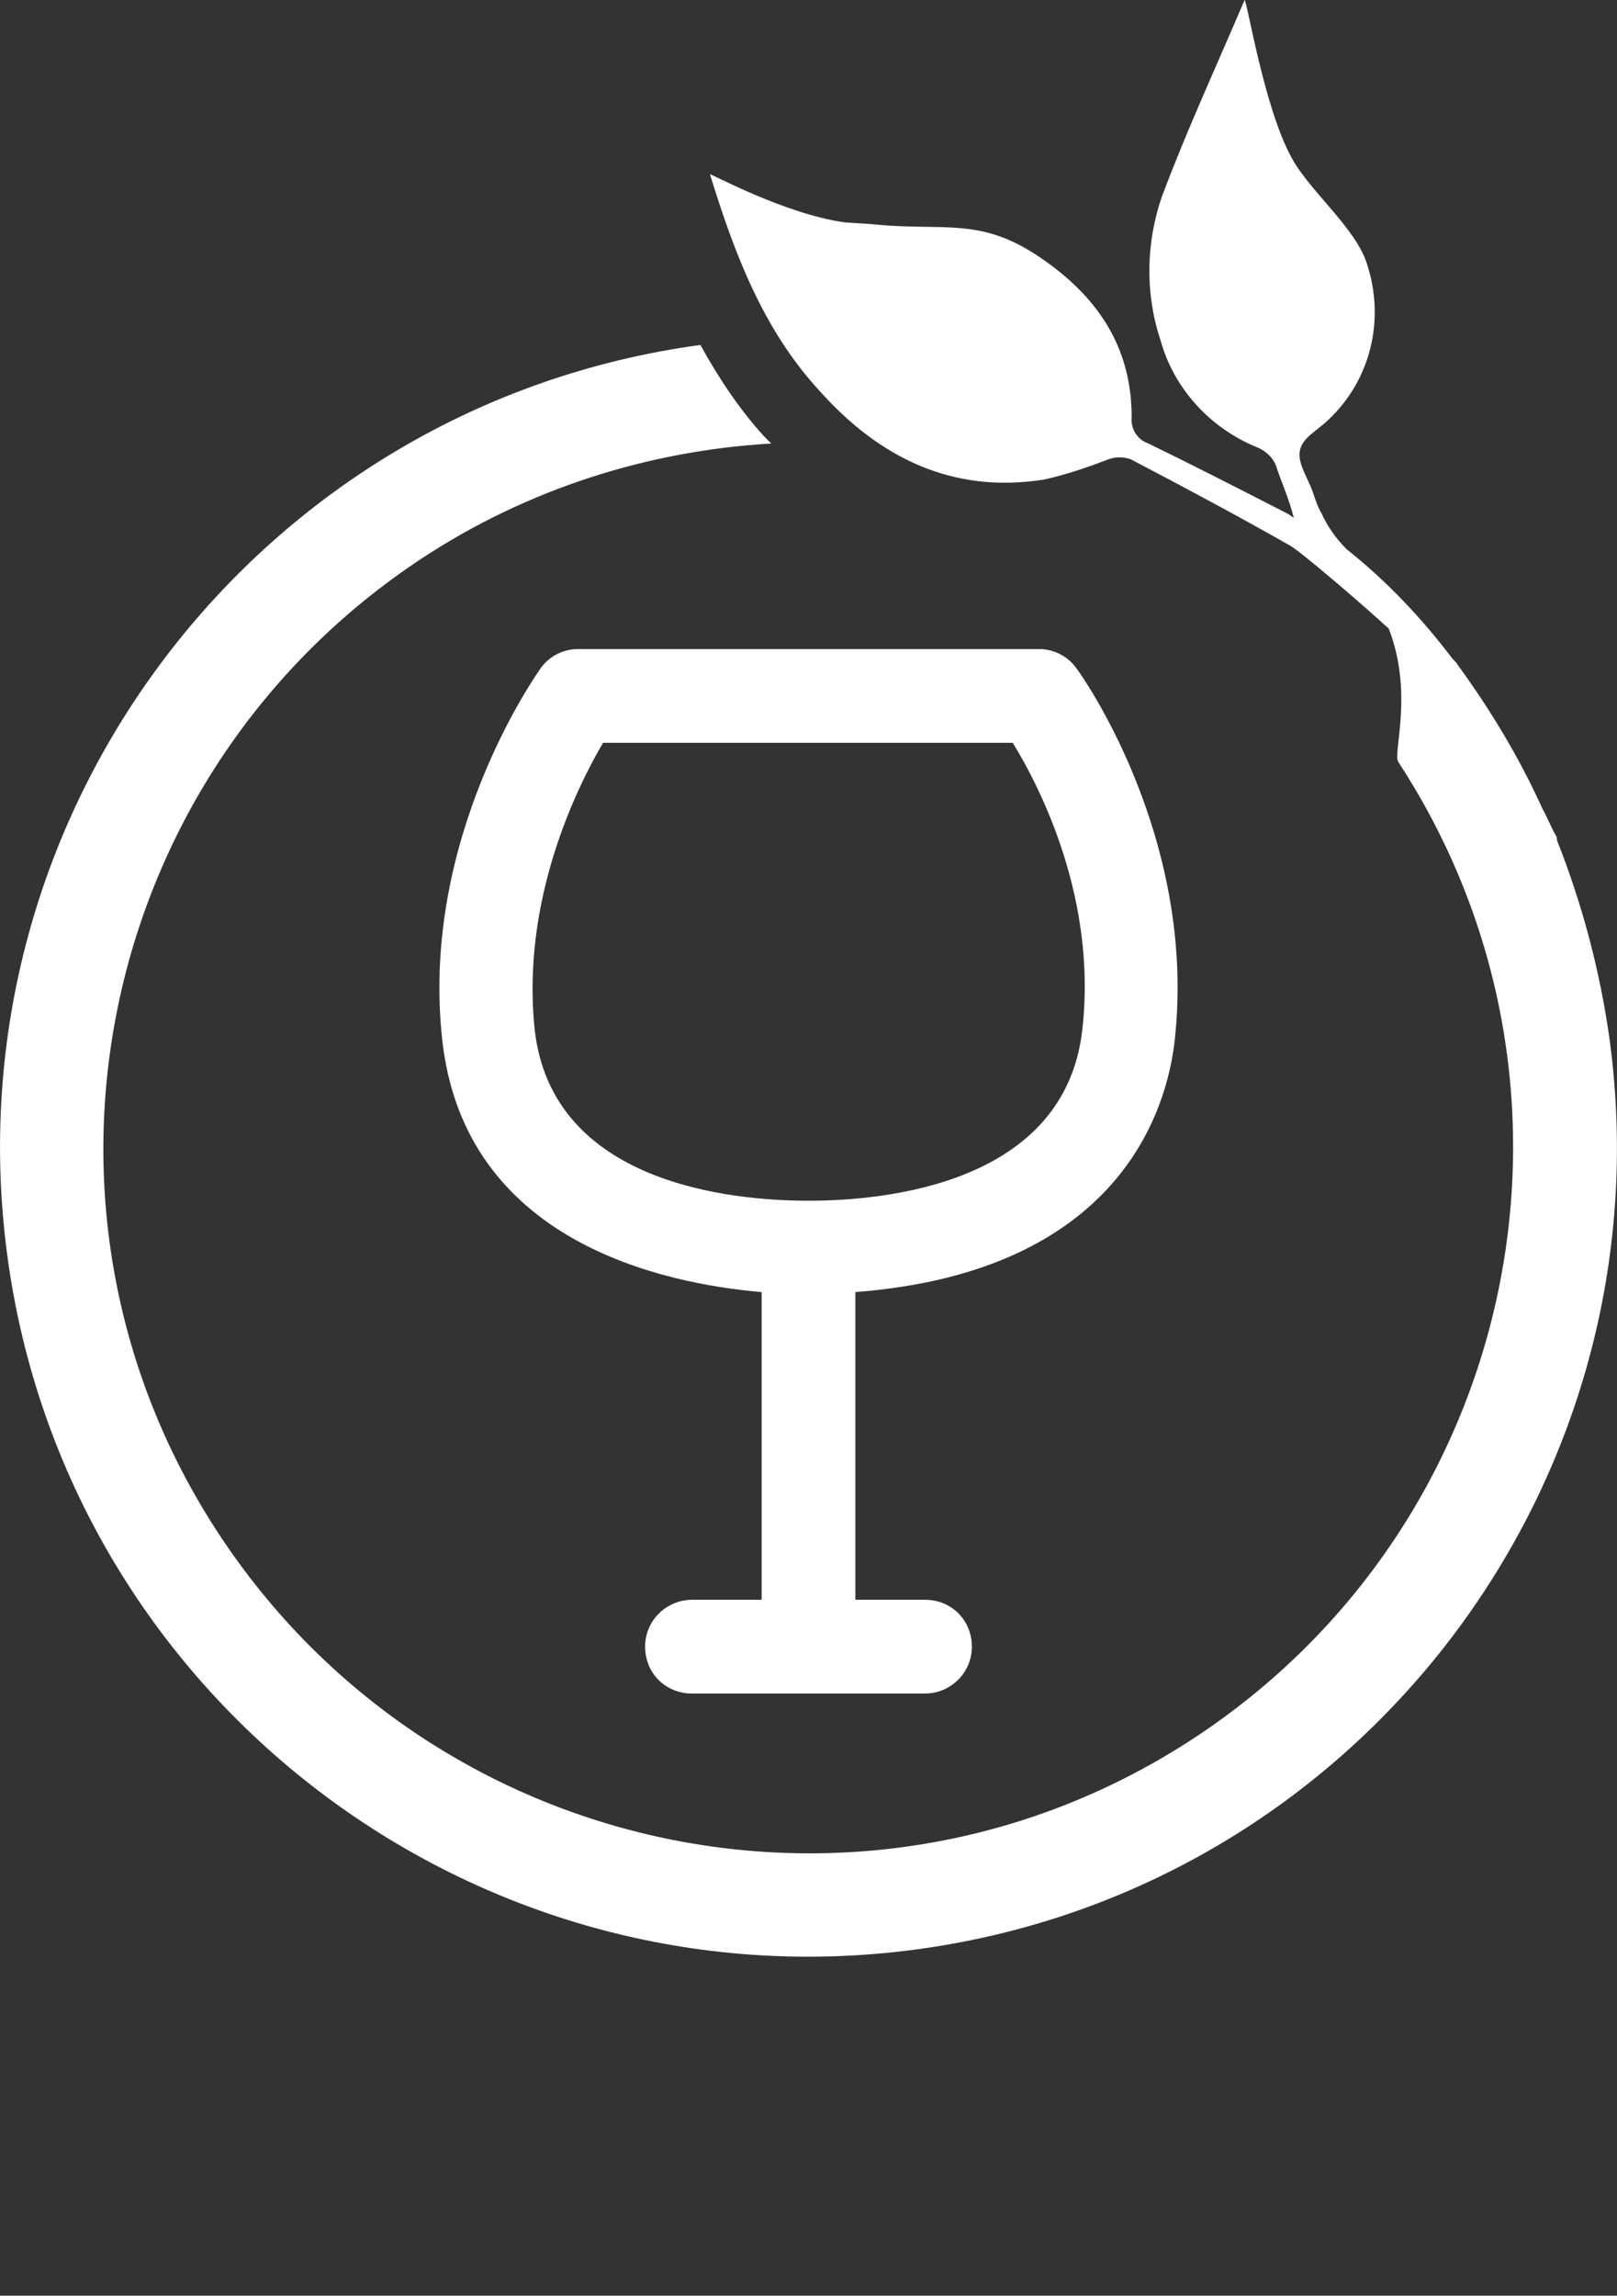 <?xml version="1.0" encoding="utf-8"?>
<!-- Generator: Adobe Illustrator 25.1.0, SVG Export Plug-In . SVG Version: 6.00 Build 0)  -->
<svg version="1.1" id="Layer_1" xmlns="http://www.w3.org/2000/svg" xmlns:xlink="http://www.w3.org/1999/xlink" x="0px" y="0px"
	 viewBox="0 0 134.6 191" style="enable-background:new 0 0 134.6 191;" xml:space="preserve">
<rect x="0" y="0" width="134.6" height="191" fill="#333333" stroke="none"/>
<style type="text/css">
	.st0{fill:#FFFFFF;}
</style>
<g>
	<path class="st0" d="M134,86.6c-0.8-5.8-2.3-11.4-4.4-16.7c0-0.1,0-0.3-0.1-0.4c-0.4-0.7-0.7-1.5-1.1-2.2c-1.9-4.2-4.3-8.2-7-11.9
		c-0.1-0.2-0.3-0.4-0.5-0.6c-2.5-3.3-5.4-6.4-8.8-9.1c-0.9-0.9-1.6-1.9-2.1-3c-0.3-0.5-0.5-1.1-0.7-1.7c-0.4-1.2-1.3-2.4-1.1-3.5
		s1.5-1.7,2.4-2.6c3.5-3.3,4.7-8.3,3.2-12.9c-0.9-3-4.8-6.1-6.3-8.9C105.2,8.9,103.8,0,103.6,0c-2.3,5.4-4.8,10.8-6.9,16.4
		c-1.3,3.8-1.4,8-0.1,11.9c1.1,4,4.1,7.3,8,8.9c0.8,0.3,1.5,1,1.7,1.8c0.4,1.2,1,2.5,1.4,4.1c-0.1-0.1-0.3-0.2-0.4-0.3
		c-3.9-2-7.8-4-11.7-5.9c-0.9-0.3-1.5-1.2-1.4-2.2c0-6-3-10.2-7.8-13.4c-4.8-3.2-7.8-2.1-13.3-2.6c-0.9-0.1-1.5-0.1-2.8-0.2
		c-5-0.7-11.2-4.1-11.2-4c2,6.5,4.4,12.9,9.1,18c5,5.6,11.1,8.6,18.7,7.4c1.8-0.4,3.6-1,5.4-1.7c0.6-0.2,1.2-0.2,1.8,0
		c4.4,2.3,8.9,4.7,13.3,7.2c1,0.6,5.8,4.7,8.2,6.9c2.1,5.4,0.3,10.4,0.8,11.1c17.7,27.1,10.1,63.4-17,81.2
		c-27.1,17.8-63.4,10.1-81.2-17c-17.8-27.1-10.1-63.4,17-81.2c8.7-5.7,18.7-8.9,29-9.5c-0.2-0.2-0.4-0.4-0.6-0.6
		c-2.1-2.3-3.8-4.9-5.3-7.6c-36.8,5-62.6,38.9-57.7,75.7c4.9,36.8,38.8,62.7,75.6,57.8C113,157.3,138.9,123.4,134,86.6z"/>
	<path class="st0" d="M97.8,86.4c1.8-16.8-7.8-30.3-8.2-30.8c-0.7-1-1.9-1.6-3.1-1.6H48.1c-1.2,0-2.4,0.6-3.1,1.6
		c-0.4,0.6-10,14.1-8.2,30.8c1.8,17,18.5,20.4,26.6,21.1v25.6h-5.8c-2.1,0-3.9,1.7-3.9,3.9s1.7,3.9,3.9,3.9H77
		c2.1,0,3.9-1.7,3.9-3.9s-1.7-3.9-3.9-3.9h-5.8v-25.6C93.3,105.8,97.2,92.2,97.8,86.4z M90.1,85.6c-1.4,12.9-16.4,14.3-22.8,14.3
		c-6.4,0-21.4-1.4-22.8-14.3c-1.1-10.6,3.4-19.9,5.7-23.8h34.1C86.7,65.7,91.3,74.9,90.1,85.6z"/>
</g>
</svg>

